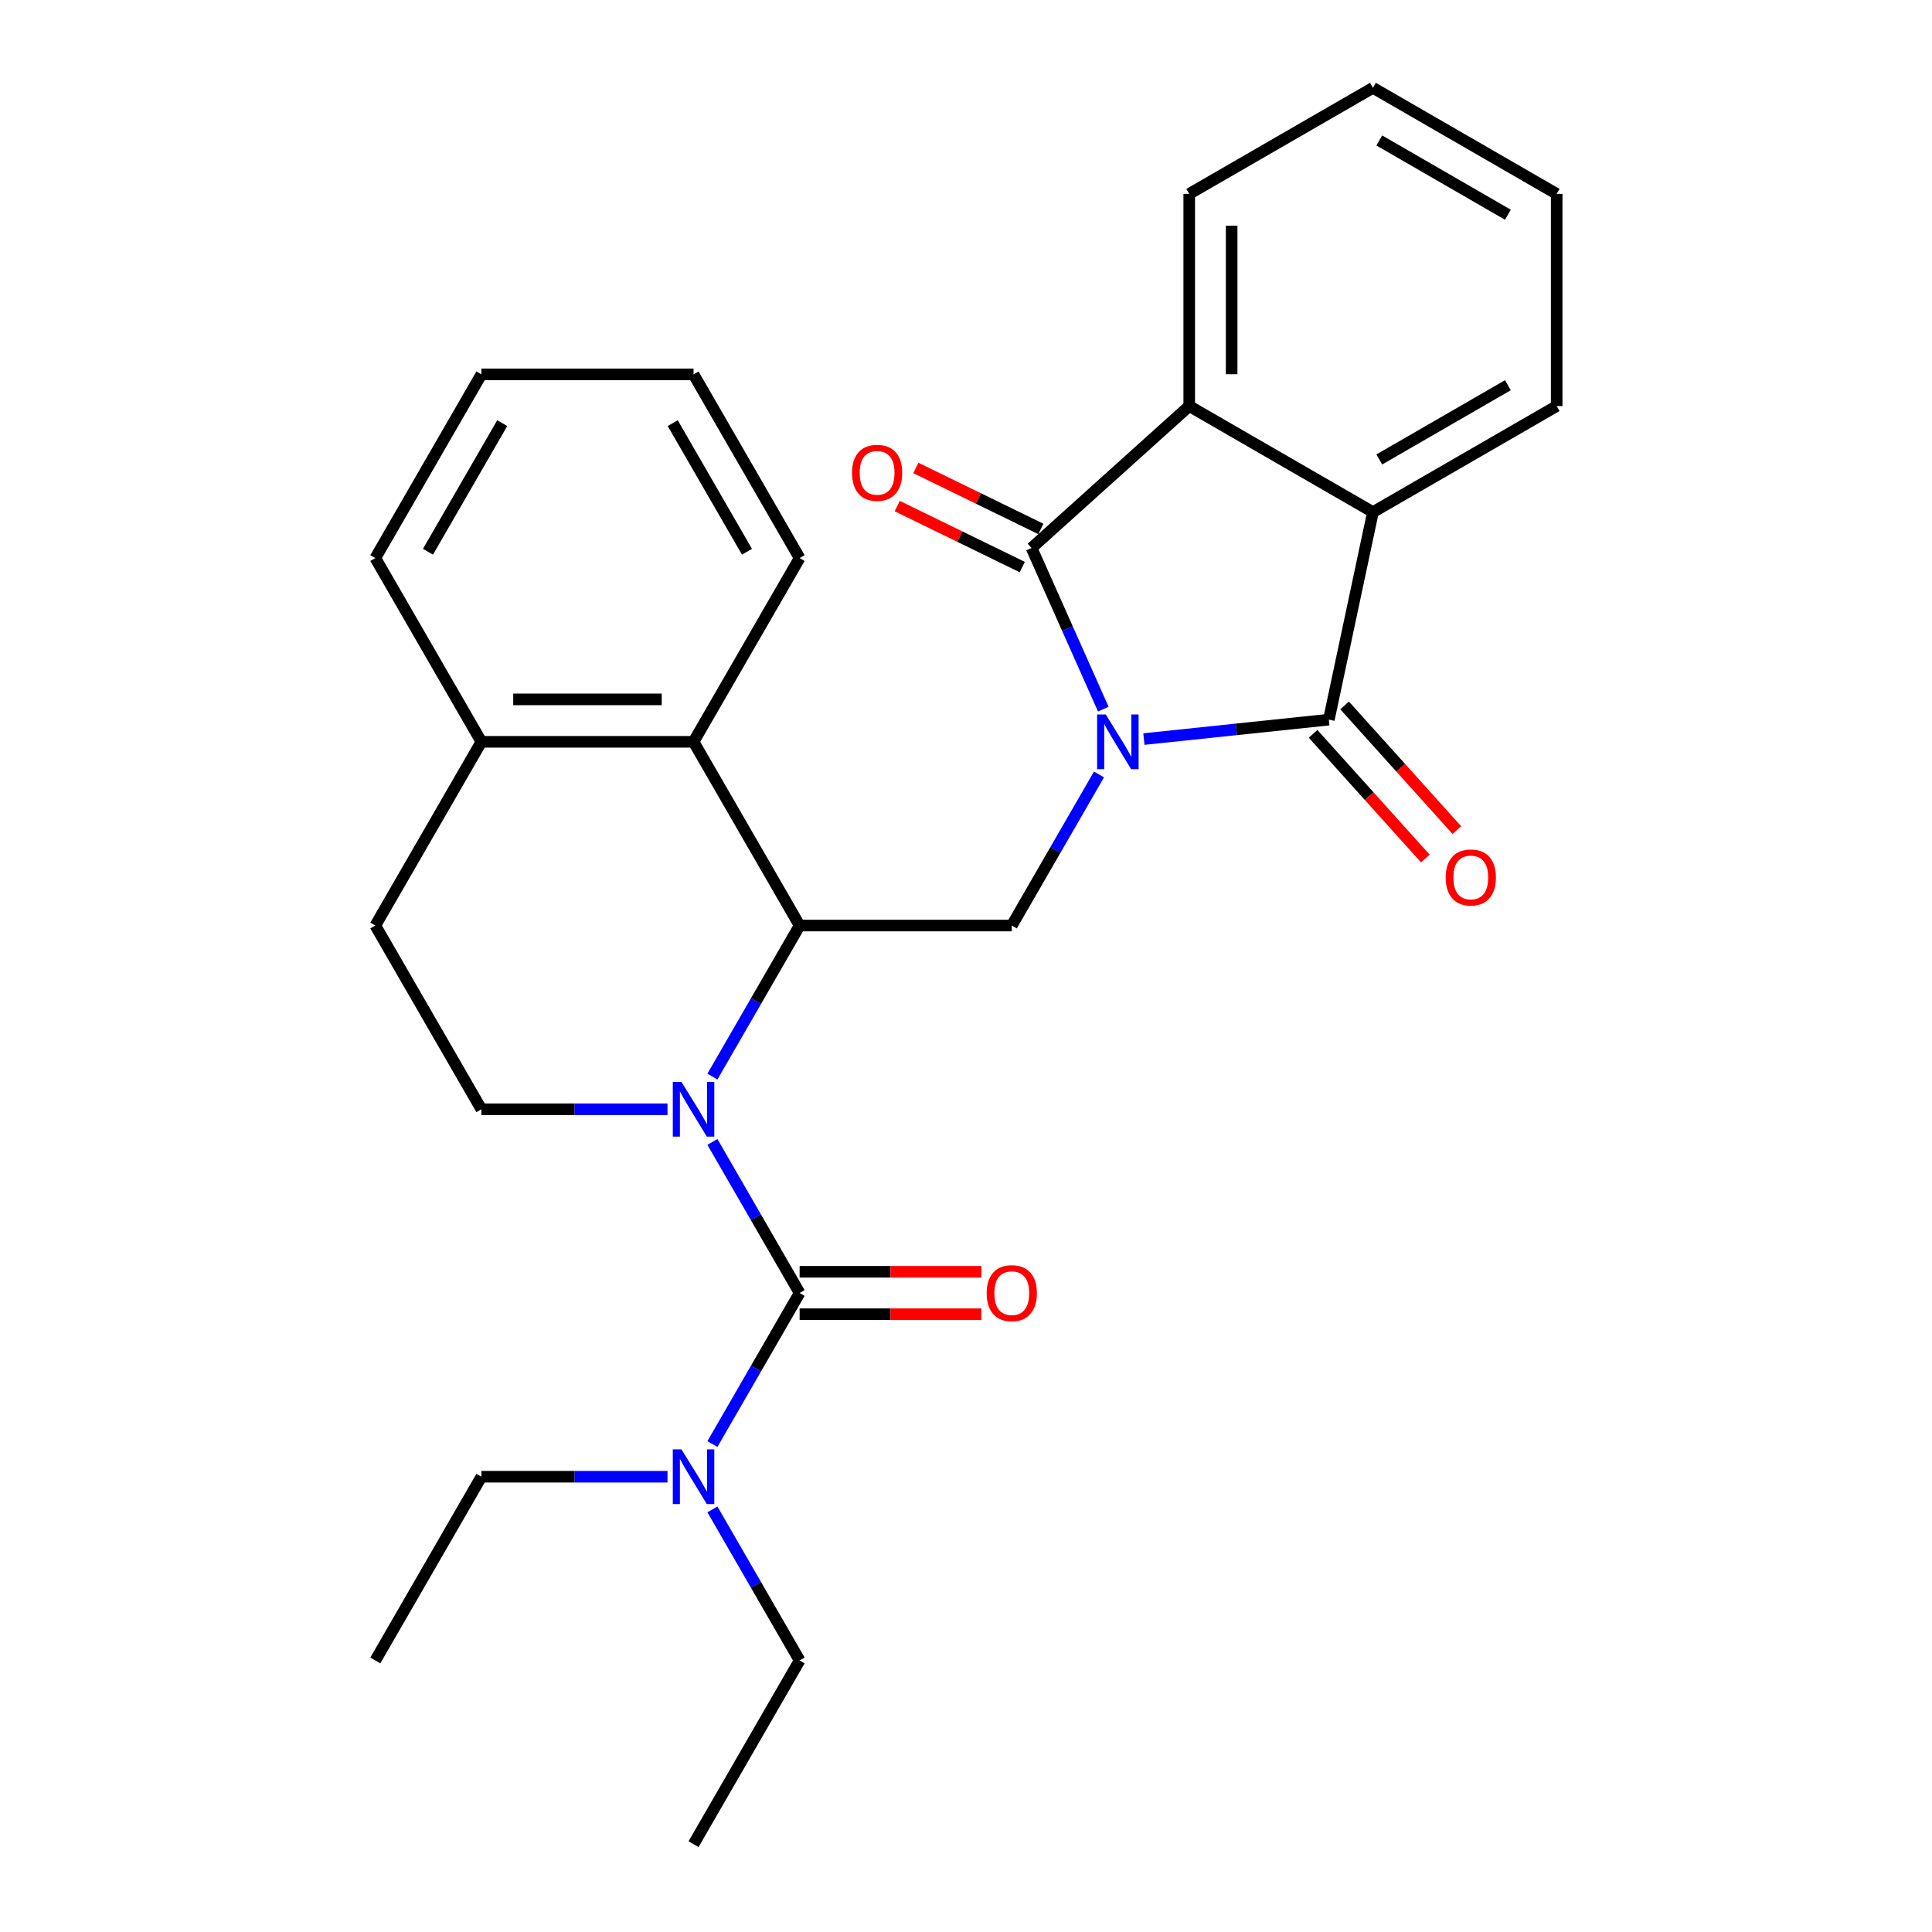<?xml version='1.0' encoding='iso-8859-1'?>
<svg version='1.1' baseProfile='full'
              xmlns='http://www.w3.org/2000/svg'
                      xmlns:rdkit='http://www.rdkit.org/xml'
                      xmlns:xlink='http://www.w3.org/1999/xlink'
                  xml:space='preserve'
width='1000px' height='1000px' viewBox='0 0 1000 1000'>
<!-- END OF HEADER -->
<rect style='opacity:1.0;fill:#FFFFFF;stroke:none' width='1000' height='1000' x='0' y='0'> </rect>
<path class='bond-1' d='M 592.083,382.543 L 639.945,377.513' style='fill:none;fill-rule:evenodd;stroke:#0000FF;stroke-width:6px;stroke-linecap:butt;stroke-linejoin:miter;stroke-opacity:1' />
<path class='bond-1' d='M 639.945,377.513 L 687.806,372.482' style='fill:none;fill-rule:evenodd;stroke:#000000;stroke-width:6px;stroke-linecap:butt;stroke-linejoin:miter;stroke-opacity:1' />
<path class='bond-2' d='M 571.071,367.055 L 552.503,325.35' style='fill:none;fill-rule:evenodd;stroke:#0000FF;stroke-width:6px;stroke-linecap:butt;stroke-linejoin:miter;stroke-opacity:1' />
<path class='bond-2' d='M 552.503,325.35 L 533.935,283.645' style='fill:none;fill-rule:evenodd;stroke:#000000;stroke-width:6px;stroke-linecap:butt;stroke-linejoin:miter;stroke-opacity:1' />
<path class='bond-5' d='M 568.838,400.866 L 546.266,439.962' style='fill:none;fill-rule:evenodd;stroke:#0000FF;stroke-width:6px;stroke-linecap:butt;stroke-linejoin:miter;stroke-opacity:1' />
<path class='bond-5' d='M 546.266,439.962 L 523.694,479.058' style='fill:none;fill-rule:evenodd;stroke:#000000;stroke-width:6px;stroke-linecap:butt;stroke-linejoin:miter;stroke-opacity:1' />
<path class='bond-0' d='M 368.74,557.25 L 391.312,518.154' style='fill:none;fill-rule:evenodd;stroke:#0000FF;stroke-width:6px;stroke-linecap:butt;stroke-linejoin:miter;stroke-opacity:1' />
<path class='bond-0' d='M 391.312,518.154 L 413.884,479.058' style='fill:none;fill-rule:evenodd;stroke:#000000;stroke-width:6px;stroke-linecap:butt;stroke-linejoin:miter;stroke-opacity:1' />
<path class='bond-3' d='M 368.74,591.061 L 391.312,630.157' style='fill:none;fill-rule:evenodd;stroke:#0000FF;stroke-width:6px;stroke-linecap:butt;stroke-linejoin:miter;stroke-opacity:1' />
<path class='bond-3' d='M 391.312,630.157 L 413.884,669.253' style='fill:none;fill-rule:evenodd;stroke:#000000;stroke-width:6px;stroke-linecap:butt;stroke-linejoin:miter;stroke-opacity:1' />
<path class='bond-9' d='M 345.495,574.155 L 297.333,574.155' style='fill:none;fill-rule:evenodd;stroke:#0000FF;stroke-width:6px;stroke-linecap:butt;stroke-linejoin:miter;stroke-opacity:1' />
<path class='bond-9' d='M 297.333,574.155 L 249.171,574.155' style='fill:none;fill-rule:evenodd;stroke:#000000;stroke-width:6px;stroke-linecap:butt;stroke-linejoin:miter;stroke-opacity:1' />
<path class='bond-6' d='M 687.806,372.482 L 710.636,265.073' style='fill:none;fill-rule:evenodd;stroke:#000000;stroke-width:6px;stroke-linecap:butt;stroke-linejoin:miter;stroke-opacity:1' />
<path class='bond-12' d='M 679.645,379.83 L 708.701,412.099' style='fill:none;fill-rule:evenodd;stroke:#000000;stroke-width:6px;stroke-linecap:butt;stroke-linejoin:miter;stroke-opacity:1' />
<path class='bond-12' d='M 708.701,412.099 L 737.756,444.369' style='fill:none;fill-rule:evenodd;stroke:#FF0000;stroke-width:6px;stroke-linecap:butt;stroke-linejoin:miter;stroke-opacity:1' />
<path class='bond-12' d='M 695.966,365.135 L 725.022,397.404' style='fill:none;fill-rule:evenodd;stroke:#000000;stroke-width:6px;stroke-linecap:butt;stroke-linejoin:miter;stroke-opacity:1' />
<path class='bond-12' d='M 725.022,397.404 L 754.077,429.674' style='fill:none;fill-rule:evenodd;stroke:#FF0000;stroke-width:6px;stroke-linecap:butt;stroke-linejoin:miter;stroke-opacity:1' />
<path class='bond-7' d='M 533.935,283.645 L 615.539,210.168' style='fill:none;fill-rule:evenodd;stroke:#000000;stroke-width:6px;stroke-linecap:butt;stroke-linejoin:miter;stroke-opacity:1' />
<path class='bond-11' d='M 538.749,273.776 L 506.39,257.991' style='fill:none;fill-rule:evenodd;stroke:#000000;stroke-width:6px;stroke-linecap:butt;stroke-linejoin:miter;stroke-opacity:1' />
<path class='bond-11' d='M 506.39,257.991 L 474.031,242.206' style='fill:none;fill-rule:evenodd;stroke:#FF0000;stroke-width:6px;stroke-linecap:butt;stroke-linejoin:miter;stroke-opacity:1' />
<path class='bond-11' d='M 529.12,293.514 L 496.762,277.73' style='fill:none;fill-rule:evenodd;stroke:#000000;stroke-width:6px;stroke-linecap:butt;stroke-linejoin:miter;stroke-opacity:1' />
<path class='bond-11' d='M 496.762,277.73 L 464.403,261.945' style='fill:none;fill-rule:evenodd;stroke:#FF0000;stroke-width:6px;stroke-linecap:butt;stroke-linejoin:miter;stroke-opacity:1' />
<path class='bond-10' d='M 413.884,669.253 L 391.312,708.349' style='fill:none;fill-rule:evenodd;stroke:#000000;stroke-width:6px;stroke-linecap:butt;stroke-linejoin:miter;stroke-opacity:1' />
<path class='bond-10' d='M 391.312,708.349 L 368.74,747.445' style='fill:none;fill-rule:evenodd;stroke:#0000FF;stroke-width:6px;stroke-linecap:butt;stroke-linejoin:miter;stroke-opacity:1' />
<path class='bond-13' d='M 413.884,680.234 L 460.916,680.234' style='fill:none;fill-rule:evenodd;stroke:#000000;stroke-width:6px;stroke-linecap:butt;stroke-linejoin:miter;stroke-opacity:1' />
<path class='bond-13' d='M 460.916,680.234 L 507.948,680.234' style='fill:none;fill-rule:evenodd;stroke:#FF0000;stroke-width:6px;stroke-linecap:butt;stroke-linejoin:miter;stroke-opacity:1' />
<path class='bond-13' d='M 413.884,658.272 L 460.916,658.272' style='fill:none;fill-rule:evenodd;stroke:#000000;stroke-width:6px;stroke-linecap:butt;stroke-linejoin:miter;stroke-opacity:1' />
<path class='bond-13' d='M 460.916,658.272 L 507.948,658.272' style='fill:none;fill-rule:evenodd;stroke:#FF0000;stroke-width:6px;stroke-linecap:butt;stroke-linejoin:miter;stroke-opacity:1' />
<path class='bond-4' d='M 413.884,479.058 L 523.694,479.058' style='fill:none;fill-rule:evenodd;stroke:#000000;stroke-width:6px;stroke-linecap:butt;stroke-linejoin:miter;stroke-opacity:1' />
<path class='bond-8' d='M 413.884,479.058 L 358.98,383.961' style='fill:none;fill-rule:evenodd;stroke:#000000;stroke-width:6px;stroke-linecap:butt;stroke-linejoin:miter;stroke-opacity:1' />
<path class='bond-17' d='M 710.636,265.073 L 805.734,210.168' style='fill:none;fill-rule:evenodd;stroke:#000000;stroke-width:6px;stroke-linecap:butt;stroke-linejoin:miter;stroke-opacity:1' />
<path class='bond-17' d='M 713.92,237.818 L 780.488,199.384' style='fill:none;fill-rule:evenodd;stroke:#000000;stroke-width:6px;stroke-linecap:butt;stroke-linejoin:miter;stroke-opacity:1' />
<path class='bond-28' d='M 710.636,265.073 L 615.539,210.168' style='fill:none;fill-rule:evenodd;stroke:#000000;stroke-width:6px;stroke-linecap:butt;stroke-linejoin:miter;stroke-opacity:1' />
<path class='bond-16' d='M 615.539,210.168 L 615.539,100.359' style='fill:none;fill-rule:evenodd;stroke:#000000;stroke-width:6px;stroke-linecap:butt;stroke-linejoin:miter;stroke-opacity:1' />
<path class='bond-16' d='M 637.501,193.697 L 637.501,116.83' style='fill:none;fill-rule:evenodd;stroke:#000000;stroke-width:6px;stroke-linecap:butt;stroke-linejoin:miter;stroke-opacity:1' />
<path class='bond-14' d='M 358.98,383.961 L 249.171,383.961' style='fill:none;fill-rule:evenodd;stroke:#000000;stroke-width:6px;stroke-linecap:butt;stroke-linejoin:miter;stroke-opacity:1' />
<path class='bond-14' d='M 342.509,361.999 L 265.642,361.999' style='fill:none;fill-rule:evenodd;stroke:#000000;stroke-width:6px;stroke-linecap:butt;stroke-linejoin:miter;stroke-opacity:1' />
<path class='bond-18' d='M 358.98,383.961 L 413.884,288.863' style='fill:none;fill-rule:evenodd;stroke:#000000;stroke-width:6px;stroke-linecap:butt;stroke-linejoin:miter;stroke-opacity:1' />
<path class='bond-30' d='M 249.171,574.155 L 194.266,479.058' style='fill:none;fill-rule:evenodd;stroke:#000000;stroke-width:6px;stroke-linecap:butt;stroke-linejoin:miter;stroke-opacity:1' />
<path class='bond-19' d='M 368.74,781.256 L 391.312,820.352' style='fill:none;fill-rule:evenodd;stroke:#0000FF;stroke-width:6px;stroke-linecap:butt;stroke-linejoin:miter;stroke-opacity:1' />
<path class='bond-19' d='M 391.312,820.352 L 413.884,859.448' style='fill:none;fill-rule:evenodd;stroke:#000000;stroke-width:6px;stroke-linecap:butt;stroke-linejoin:miter;stroke-opacity:1' />
<path class='bond-20' d='M 345.495,764.35 L 297.333,764.35' style='fill:none;fill-rule:evenodd;stroke:#0000FF;stroke-width:6px;stroke-linecap:butt;stroke-linejoin:miter;stroke-opacity:1' />
<path class='bond-20' d='M 297.333,764.35 L 249.171,764.35' style='fill:none;fill-rule:evenodd;stroke:#000000;stroke-width:6px;stroke-linecap:butt;stroke-linejoin:miter;stroke-opacity:1' />
<path class='bond-15' d='M 249.171,383.961 L 194.266,479.058' style='fill:none;fill-rule:evenodd;stroke:#000000;stroke-width:6px;stroke-linecap:butt;stroke-linejoin:miter;stroke-opacity:1' />
<path class='bond-21' d='M 249.171,383.961 L 194.266,288.863' style='fill:none;fill-rule:evenodd;stroke:#000000;stroke-width:6px;stroke-linecap:butt;stroke-linejoin:miter;stroke-opacity:1' />
<path class='bond-25' d='M 615.539,100.359 L 710.636,45.455' style='fill:none;fill-rule:evenodd;stroke:#000000;stroke-width:6px;stroke-linecap:butt;stroke-linejoin:miter;stroke-opacity:1' />
<path class='bond-24' d='M 805.734,210.168 L 805.734,100.359' style='fill:none;fill-rule:evenodd;stroke:#000000;stroke-width:6px;stroke-linecap:butt;stroke-linejoin:miter;stroke-opacity:1' />
<path class='bond-26' d='M 413.884,288.863 L 358.98,193.766' style='fill:none;fill-rule:evenodd;stroke:#000000;stroke-width:6px;stroke-linecap:butt;stroke-linejoin:miter;stroke-opacity:1' />
<path class='bond-26' d='M 386.629,285.579 L 348.196,219.011' style='fill:none;fill-rule:evenodd;stroke:#000000;stroke-width:6px;stroke-linecap:butt;stroke-linejoin:miter;stroke-opacity:1' />
<path class='bond-22' d='M 413.884,859.448 L 358.98,954.545' style='fill:none;fill-rule:evenodd;stroke:#000000;stroke-width:6px;stroke-linecap:butt;stroke-linejoin:miter;stroke-opacity:1' />
<path class='bond-23' d='M 249.171,764.35 L 194.266,859.448' style='fill:none;fill-rule:evenodd;stroke:#000000;stroke-width:6px;stroke-linecap:butt;stroke-linejoin:miter;stroke-opacity:1' />
<path class='bond-31' d='M 194.266,288.863 L 249.171,193.766' style='fill:none;fill-rule:evenodd;stroke:#000000;stroke-width:6px;stroke-linecap:butt;stroke-linejoin:miter;stroke-opacity:1' />
<path class='bond-31' d='M 221.521,285.579 L 259.955,219.011' style='fill:none;fill-rule:evenodd;stroke:#000000;stroke-width:6px;stroke-linecap:butt;stroke-linejoin:miter;stroke-opacity:1' />
<path class='bond-29' d='M 805.734,100.359 L 710.636,45.455' style='fill:none;fill-rule:evenodd;stroke:#000000;stroke-width:6px;stroke-linecap:butt;stroke-linejoin:miter;stroke-opacity:1' />
<path class='bond-29' d='M 780.488,111.143 L 713.92,72.71' style='fill:none;fill-rule:evenodd;stroke:#000000;stroke-width:6px;stroke-linecap:butt;stroke-linejoin:miter;stroke-opacity:1' />
<path class='bond-27' d='M 358.98,193.766 L 249.171,193.766' style='fill:none;fill-rule:evenodd;stroke:#000000;stroke-width:6px;stroke-linecap:butt;stroke-linejoin:miter;stroke-opacity:1' />
<path  class='atom-0' d='M 572.338 369.801
L 581.618 384.801
Q 582.538 386.281, 584.018 388.961
Q 585.498 391.641, 585.578 391.801
L 585.578 369.801
L 589.338 369.801
L 589.338 398.121
L 585.458 398.121
L 575.498 381.721
Q 574.338 379.801, 573.098 377.601
Q 571.898 375.401, 571.538 374.721
L 571.538 398.121
L 567.858 398.121
L 567.858 369.801
L 572.338 369.801
' fill='#0000FF'/>
<path  class='atom-1' d='M 352.72 559.995
L 362 574.995
Q 362.92 576.475, 364.4 579.155
Q 365.88 581.835, 365.96 581.995
L 365.96 559.995
L 369.72 559.995
L 369.72 588.315
L 365.84 588.315
L 355.88 571.915
Q 354.72 569.995, 353.48 567.795
Q 352.28 565.595, 351.92 564.915
L 351.92 588.315
L 348.24 588.315
L 348.24 559.995
L 352.72 559.995
' fill='#0000FF'/>
<path  class='atom-11' d='M 352.72 750.19
L 362 765.19
Q 362.92 766.67, 364.4 769.35
Q 365.88 772.03, 365.96 772.19
L 365.96 750.19
L 369.72 750.19
L 369.72 778.51
L 365.84 778.51
L 355.88 762.11
Q 354.72 760.19, 353.48 757.99
Q 352.28 755.79, 351.92 755.11
L 351.92 778.51
L 348.24 778.51
L 348.24 750.19
L 352.72 750.19
' fill='#0000FF'/>
<path  class='atom-12' d='M 440.993 244.729
Q 440.993 237.929, 444.353 234.129
Q 447.713 230.329, 453.993 230.329
Q 460.273 230.329, 463.633 234.129
Q 466.993 237.929, 466.993 244.729
Q 466.993 251.609, 463.593 255.529
Q 460.193 259.409, 453.993 259.409
Q 447.753 259.409, 444.353 255.529
Q 440.993 251.649, 440.993 244.729
M 453.993 256.209
Q 458.313 256.209, 460.633 253.329
Q 462.993 250.409, 462.993 244.729
Q 462.993 239.169, 460.633 236.369
Q 458.313 233.529, 453.993 233.529
Q 449.673 233.529, 447.313 236.329
Q 444.993 239.129, 444.993 244.729
Q 444.993 250.449, 447.313 253.329
Q 449.673 256.209, 453.993 256.209
' fill='#FF0000'/>
<path  class='atom-13' d='M 748.282 454.166
Q 748.282 447.366, 751.642 443.566
Q 755.002 439.766, 761.282 439.766
Q 767.562 439.766, 770.922 443.566
Q 774.282 447.366, 774.282 454.166
Q 774.282 461.046, 770.882 464.966
Q 767.482 468.846, 761.282 468.846
Q 755.042 468.846, 751.642 464.966
Q 748.282 461.086, 748.282 454.166
M 761.282 465.646
Q 765.602 465.646, 767.922 462.766
Q 770.282 459.846, 770.282 454.166
Q 770.282 448.606, 767.922 445.806
Q 765.602 442.966, 761.282 442.966
Q 756.962 442.966, 754.602 445.766
Q 752.282 448.566, 752.282 454.166
Q 752.282 459.886, 754.602 462.766
Q 756.962 465.646, 761.282 465.646
' fill='#FF0000'/>
<path  class='atom-14' d='M 510.694 669.333
Q 510.694 662.533, 514.054 658.733
Q 517.414 654.933, 523.694 654.933
Q 529.974 654.933, 533.334 658.733
Q 536.694 662.533, 536.694 669.333
Q 536.694 676.213, 533.294 680.133
Q 529.894 684.013, 523.694 684.013
Q 517.454 684.013, 514.054 680.133
Q 510.694 676.253, 510.694 669.333
M 523.694 680.813
Q 528.014 680.813, 530.334 677.933
Q 532.694 675.013, 532.694 669.333
Q 532.694 663.773, 530.334 660.973
Q 528.014 658.133, 523.694 658.133
Q 519.374 658.133, 517.014 660.933
Q 514.694 663.733, 514.694 669.333
Q 514.694 675.053, 517.014 677.933
Q 519.374 680.813, 523.694 680.813
' fill='#FF0000'/>
</svg>
